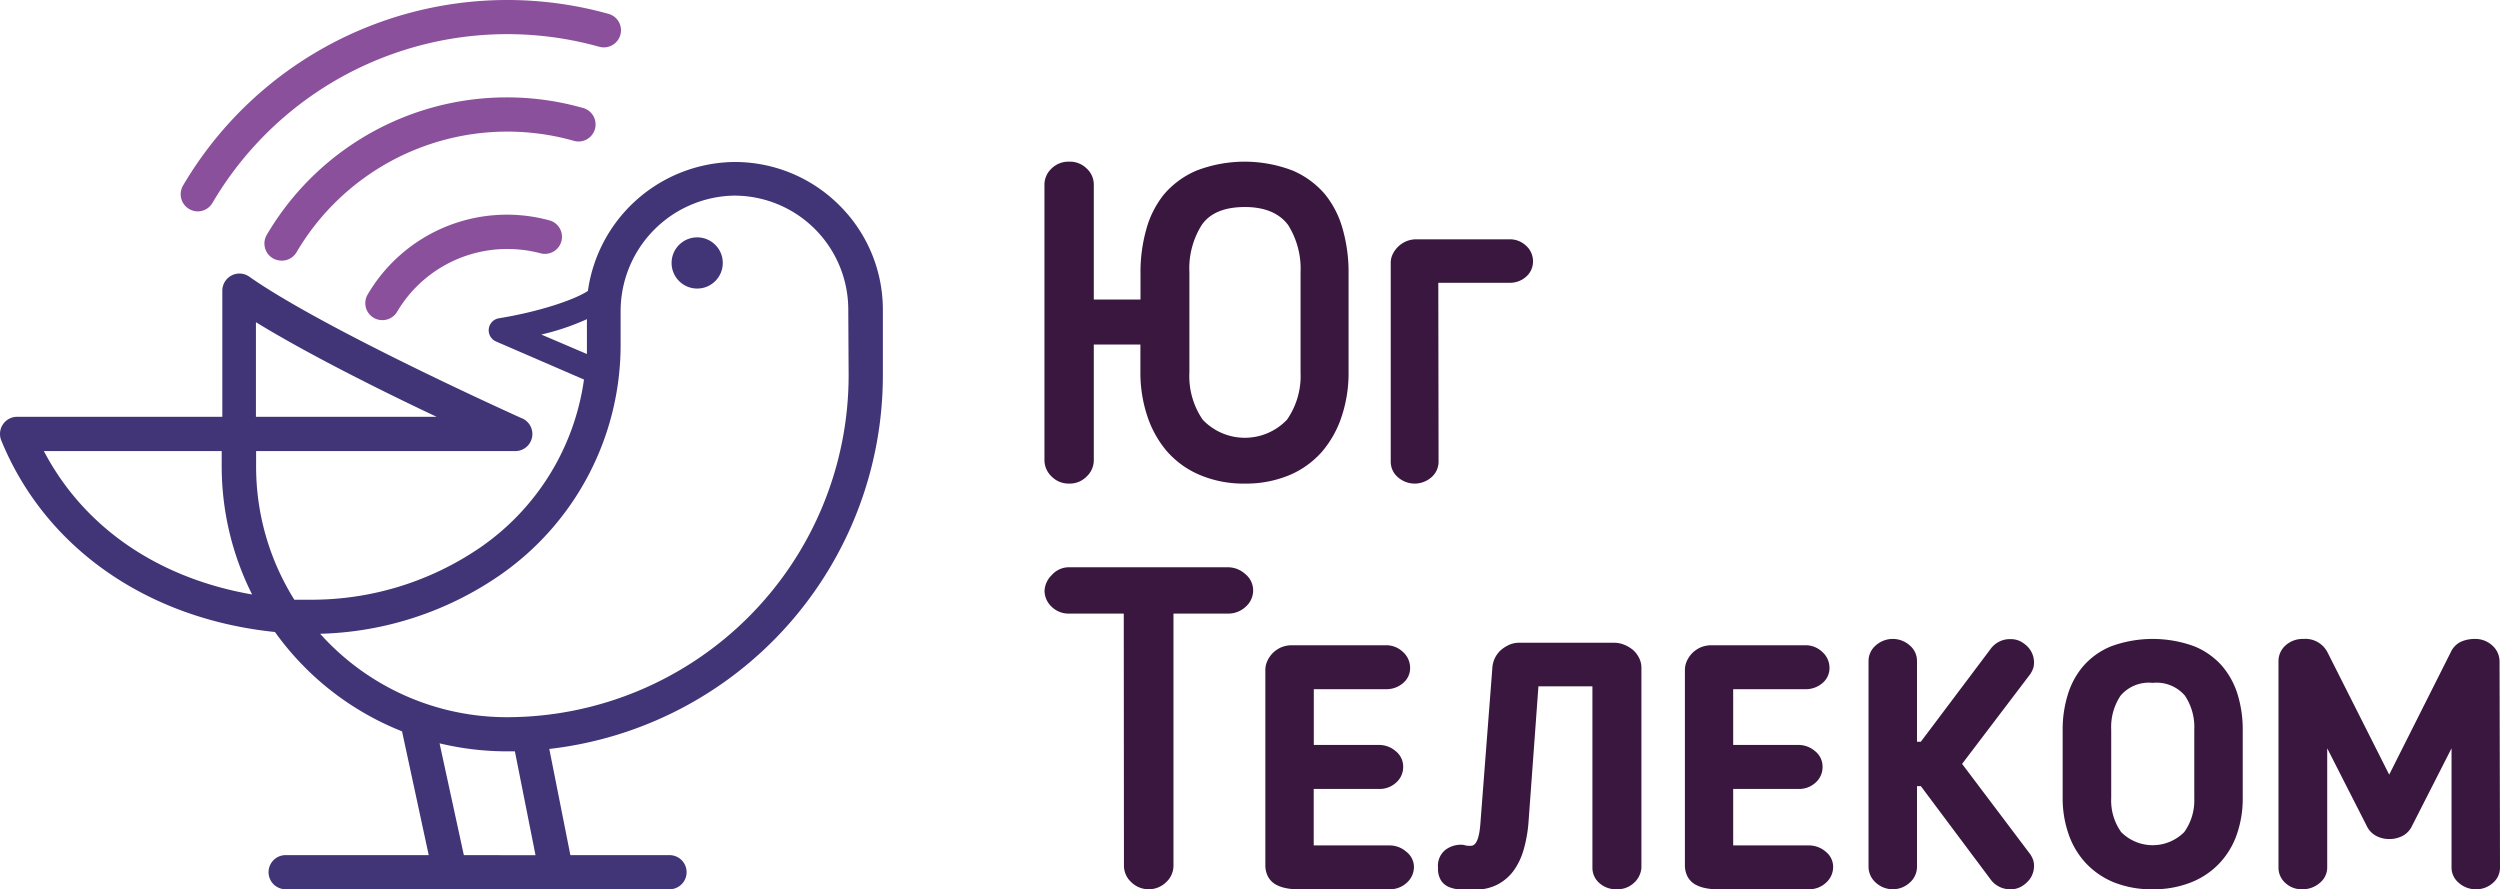 <?xml version="1.0" encoding="UTF-8"?> <svg xmlns="http://www.w3.org/2000/svg" viewBox="0 0 281.13 100"> <defs> <style>.cls-1{fill:#8b509b;}.cls-2{fill:#413577;}.cls-3{fill:#3a173f;}</style> </defs> <title>Юг Телеком</title> <g id="Layer_2" data-name="Layer 2"> <g id="Layer_1-2" data-name="Layer 1"> <path class="cls-1" d="M31.69,29.31a2.05,2.05,0,0,1-1-.26A1.93,1.93,0,0,1,30,26.41a31.3,31.3,0,0,1,35.44-14.3,1.92,1.92,0,1,1-1,3.7A27.5,27.5,0,0,0,33.35,28.36,1.92,1.92,0,0,1,31.69,29.31Z"></path> <path class="cls-1" d="M43,36a1.91,1.91,0,0,1-1.65-2.89,18.15,18.15,0,0,1,20.54-8.3,1.92,1.92,0,0,1-1,3.7A14.59,14.59,0,0,0,57,28,14.38,14.38,0,0,0,44.69,35,1.92,1.92,0,0,1,43,36Z"></path> <path class="cls-1" d="M22.23,23.77a1.93,1.93,0,0,1-1.65-2.9A42.3,42.3,0,0,1,68.43,1.56a1.91,1.91,0,0,1,1.33,2.36,1.93,1.93,0,0,1-2.37,1.34,38.44,38.44,0,0,0-43.5,17.56A1.92,1.92,0,0,1,22.23,23.77Z"></path> <path class="cls-2" d="M94.3,23a16.61,16.61,0,0,0-12-4.78A16.83,16.83,0,0,0,66.11,32.72c-1.54,1-5.45,2.33-10,3.07a1.37,1.37,0,0,0-.33,2.61l9.89,4.28A27.55,27.55,0,0,1,54,61.57a33.54,33.54,0,0,1-19,5.87c-.62,0-1.26,0-1.9,0a28.16,28.16,0,0,1-4.3-15V50.72h29A1.92,1.92,0,0,0,58.6,47c-.21-.1-22.16-9.95-30.63-15.93A1.91,1.91,0,0,0,26,31a1.93,1.93,0,0,0-1,1.71V46.87h-23A1.93,1.93,0,0,0,.14,49.52C5.07,61.59,16.53,69.59,30.92,71.07A32.08,32.08,0,0,0,45.21,82.24l3,13.92H32.12a1.92,1.92,0,1,0,0,3.84H75.29a1.92,1.92,0,1,0,0-3.84H64.14L61.77,84.22a42.3,42.3,0,0,0,37.51-42v-7.4A16.52,16.52,0,0,0,94.3,23ZM28.78,36.23C34.57,39.79,43,44,49.1,46.87H28.78ZM4.93,50.72h20v1.69a32.1,32.1,0,0,0,3.42,14.44C17.74,65,9.43,59.3,4.93,50.72Zm55.94-13.1A27.13,27.13,0,0,0,66,35.89v2.77c0,.38,0,.77,0,1.15ZM52.16,96.16,49.43,83.59a32.5,32.5,0,0,0,7.59.9h.88l2.32,11.68ZM95.43,42.24A38.45,38.45,0,0,1,57,80.65a28.21,28.21,0,0,1-21-9.38,37.27,37.27,0,0,0,20.13-6.53A31.52,31.52,0,0,0,69.79,38.66V35.08A13,13,0,0,1,82.39,22a12.82,12.82,0,0,1,13,12.82Z"></path> <circle class="cls-2" cx="78.4" cy="29.57" r="2.88"></circle> <path class="cls-3" d="M140,54.38a12.58,12.58,0,0,1-5.15-1,10.15,10.15,0,0,1-3.66-2.67,11.77,11.77,0,0,1-2.2-4,15.43,15.43,0,0,1-.75-4.87v-3.1H123V51.73a2.51,2.51,0,0,1-.8,1.85,2.66,2.66,0,0,1-2,.8,2.69,2.69,0,0,1-1.95-.8,2.55,2.55,0,0,1-.8-1.85V20.78a2.49,2.49,0,0,1,.8-1.83,2.7,2.7,0,0,1,1.95-.77,2.67,2.67,0,0,1,2,.77,2.45,2.45,0,0,1,.8,1.83v12.9h5.25V30.63a17.67,17.67,0,0,1,.65-4.83,10.77,10.77,0,0,1,2-3.95,9.87,9.87,0,0,1,3.66-2.67,15.08,15.08,0,0,1,10.8,0A9.84,9.84,0,0,1,149,21.85a10.77,10.77,0,0,1,2,3.95,17.67,17.67,0,0,1,.65,4.83V41.88a15.43,15.43,0,0,1-.75,4.87,11.77,11.77,0,0,1-2.2,4,10.14,10.14,0,0,1-3.68,2.67A12.64,12.64,0,0,1,140,54.38Zm0-31.1q-3.45,0-4.85,2a9.15,9.15,0,0,0-1.4,5.33V41.88a8.65,8.65,0,0,0,1.5,5.32,6.54,6.54,0,0,0,9.47,0,8.59,8.59,0,0,0,1.53-5.32V30.63a9.23,9.23,0,0,0-1.4-5.33C143.88,24,142.27,23.28,140,23.28Z"></path> <path class="cls-3" d="M161.77,51.92a2.31,2.31,0,0,1-.78,1.73,2.85,2.85,0,0,1-3.81,0,2.28,2.28,0,0,1-.79-1.73V29.61a2.24,2.24,0,0,1,.21-1,3,3,0,0,1,1.52-1.47,3,3,0,0,1,1.15-.23h10.47a2.65,2.65,0,0,1,1.88.73,2.34,2.34,0,0,1,.77,1.74,2.26,2.26,0,0,1-.77,1.73,2.71,2.71,0,0,1-1.88.69h-8Z"></path> <path class="cls-3" d="M126.37,69h-6.12a2.71,2.71,0,0,1-2-.78,2.48,2.48,0,0,1-.79-1.8,2.64,2.64,0,0,1,.81-1.75,2.58,2.58,0,0,1,2-.88h17.82a2.9,2.9,0,0,1,1.94.76,2.37,2.37,0,0,1,.89,1.87,2.45,2.45,0,0,1-.83,1.8,2.84,2.84,0,0,1-2,.78h-6.13V97.37a2.52,2.52,0,0,1-.81,1.82,2.81,2.81,0,0,1-3.95,0,2.52,2.52,0,0,1-.81-1.82Z"></path> <path class="cls-3" d="M159,97.47a2.36,2.36,0,0,1-.8,1.79,2.76,2.76,0,0,1-1.93.74H145.91a6.09,6.09,0,0,1-1.36-.14,3.79,3.79,0,0,1-1.17-.44,2.29,2.29,0,0,1-.8-.86,2.8,2.8,0,0,1-.29-1.32V75.31a2.51,2.51,0,0,1,.23-1,3.17,3.17,0,0,1,.63-.9,3.22,3.22,0,0,1,.93-.62,3.14,3.14,0,0,1,1.21-.23h10.55a2.69,2.69,0,0,1,1.93.76,2.38,2.38,0,0,1,.8,1.77,2.18,2.18,0,0,1-.8,1.73,2.85,2.85,0,0,1-1.93.68h-8.1v6.27h7.36a2.85,2.85,0,0,1,1.85.7,2.21,2.21,0,0,1,.84,1.76A2.31,2.31,0,0,1,157,88a2.72,2.72,0,0,1-1.91.72h-7.36v6.35h8.49a2.84,2.84,0,0,1,1.91.7A2.17,2.17,0,0,1,159,97.47Z"></path> <path class="cls-3" d="M167.82,75.08a2.89,2.89,0,0,1,.29-1.09,3,3,0,0,1,.66-.88,4,4,0,0,1,.94-.6,2.72,2.72,0,0,1,1.15-.23h10.63a2.91,2.91,0,0,1,1.17.23,3.66,3.66,0,0,1,1,.6,3,3,0,0,1,.66.88,2.4,2.4,0,0,1,.26,1.09V97.59a2.53,2.53,0,0,1-.86,1.71,2.68,2.68,0,0,1-1.87.7,2.8,2.8,0,0,1-2-.7,2.26,2.26,0,0,1-.78-1.75V77.18H173l-1.13,15.46a15.39,15.39,0,0,1-.56,3,7.52,7.52,0,0,1-1.15,2.34,5.25,5.25,0,0,1-1.81,1.51,5.41,5.41,0,0,1-2.52.55c-.51,0-1,0-1.51,0a4.42,4.42,0,0,1-1.33-.27,2,2,0,0,1-.93-.74,2.47,2.47,0,0,1-.35-1.44,2.29,2.29,0,0,1,.8-2,2.92,2.92,0,0,1,1.81-.6,1.31,1.31,0,0,1,.41.06,1.33,1.33,0,0,0,.44.06h.24q.85,0,1.05-2.34Z"></path> <path class="cls-3" d="M206.14,97.47a2.36,2.36,0,0,1-.8,1.79,2.76,2.76,0,0,1-1.93.74H193.09a6.16,6.16,0,0,1-1.36-.14,3.79,3.79,0,0,1-1.17-.44,2.29,2.29,0,0,1-.8-.86,2.8,2.8,0,0,1-.29-1.32V75.31a2.51,2.51,0,0,1,.23-1,3.17,3.17,0,0,1,.63-.9,3.22,3.22,0,0,1,.93-.62,3.18,3.18,0,0,1,1.21-.23H203a2.69,2.69,0,0,1,1.93.76,2.38,2.38,0,0,1,.8,1.77,2.18,2.18,0,0,1-.8,1.73,2.85,2.85,0,0,1-1.93.68h-8.1v6.27h7.36a2.85,2.85,0,0,1,1.85.7,2.21,2.21,0,0,1,.84,1.76,2.31,2.31,0,0,1-.78,1.77,2.72,2.72,0,0,1-1.91.72h-7.36v6.35h8.49a2.84,2.84,0,0,1,1.91.7A2.17,2.17,0,0,1,206.14,97.47Z"></path> <path class="cls-3" d="M215.57,83.41H216L223.83,73a2.68,2.68,0,0,1,2.26-1.13,2.39,2.39,0,0,1,1.11.25,3.27,3.27,0,0,1,.83.62,2.55,2.55,0,0,1,.7,1.74,2.46,2.46,0,0,1-.07.6,3.28,3.28,0,0,1-.35.72L220.64,85.9l7.67,10.17a2.9,2.9,0,0,1,.35.72,2.35,2.35,0,0,1,.07.6,2.47,2.47,0,0,1-.17.9,2.35,2.35,0,0,1-.53.83,3.08,3.08,0,0,1-.83.63,2.39,2.39,0,0,1-1.11.25,2.7,2.7,0,0,1-2.26-1.13L216,88.4h-.43v9.07a2.36,2.36,0,0,1-.8,1.77,2.82,2.82,0,0,1-3.85,0,2.39,2.39,0,0,1-.8-1.77V74.34a2.3,2.3,0,0,1,.8-1.75,2.87,2.87,0,0,1,3.85,0,2.27,2.27,0,0,1,.8,1.75Z"></path> <path class="cls-3" d="M242.08,100a11.32,11.32,0,0,1-4.42-.8A9,9,0,0,1,234.5,97a9.17,9.17,0,0,1-1.9-3.25,12.22,12.22,0,0,1-.65-4V82.05a13.16,13.16,0,0,1,.57-3.91,8.9,8.9,0,0,1,1.77-3.26,8.32,8.32,0,0,1,3.13-2.21,13.62,13.62,0,0,1,9.31,0,8.36,8.36,0,0,1,3.14,2.21,9,9,0,0,1,1.77,3.26,13.49,13.49,0,0,1,.56,3.91v7.71a12.21,12.21,0,0,1-.64,4A9,9,0,0,1,249.65,97a8.84,8.84,0,0,1-3.15,2.18A11.32,11.32,0,0,1,242.08,100Zm0-23.21a4.18,4.18,0,0,0-3.62,1.44,6.35,6.35,0,0,0-1.05,3.82v7.71a6.09,6.09,0,0,0,1.12,3.81,5,5,0,0,0,7.09,0,6.1,6.1,0,0,0,1.13-3.81V82.05a6.35,6.35,0,0,0-1.05-3.82A4.19,4.19,0,0,0,242.08,76.79Z"></path> <path class="cls-3" d="M281.13,97.55a2.25,2.25,0,0,1-.79,1.73,2.76,2.76,0,0,1-1.89.72,2.83,2.83,0,0,1-1.95-.72,2.22,2.22,0,0,1-.82-1.73V84.15l-4.44,8.72A2.4,2.4,0,0,1,270.17,94a3.13,3.13,0,0,1-1.5.35,3.08,3.08,0,0,1-1.46-.35,2.45,2.45,0,0,1-1.07-1.13l-4.44-8.72v13.4a2.23,2.23,0,0,1-.83,1.73,2.94,2.94,0,0,1-2,.72,2.65,2.65,0,0,1-1.89-.72,2.29,2.29,0,0,1-.76-1.73V74.42a2.38,2.38,0,0,1,.8-1.85,2.88,2.88,0,0,1,2-.72,2.79,2.79,0,0,1,2.72,1.52l6.93,13.74,6.93-13.78a2.38,2.38,0,0,1,1.15-1.17,3.78,3.78,0,0,1,1.54-.31,2.81,2.81,0,0,1,2,.76,2.4,2.4,0,0,1,.79,1.81Z"></path> </g> </g> </svg> 